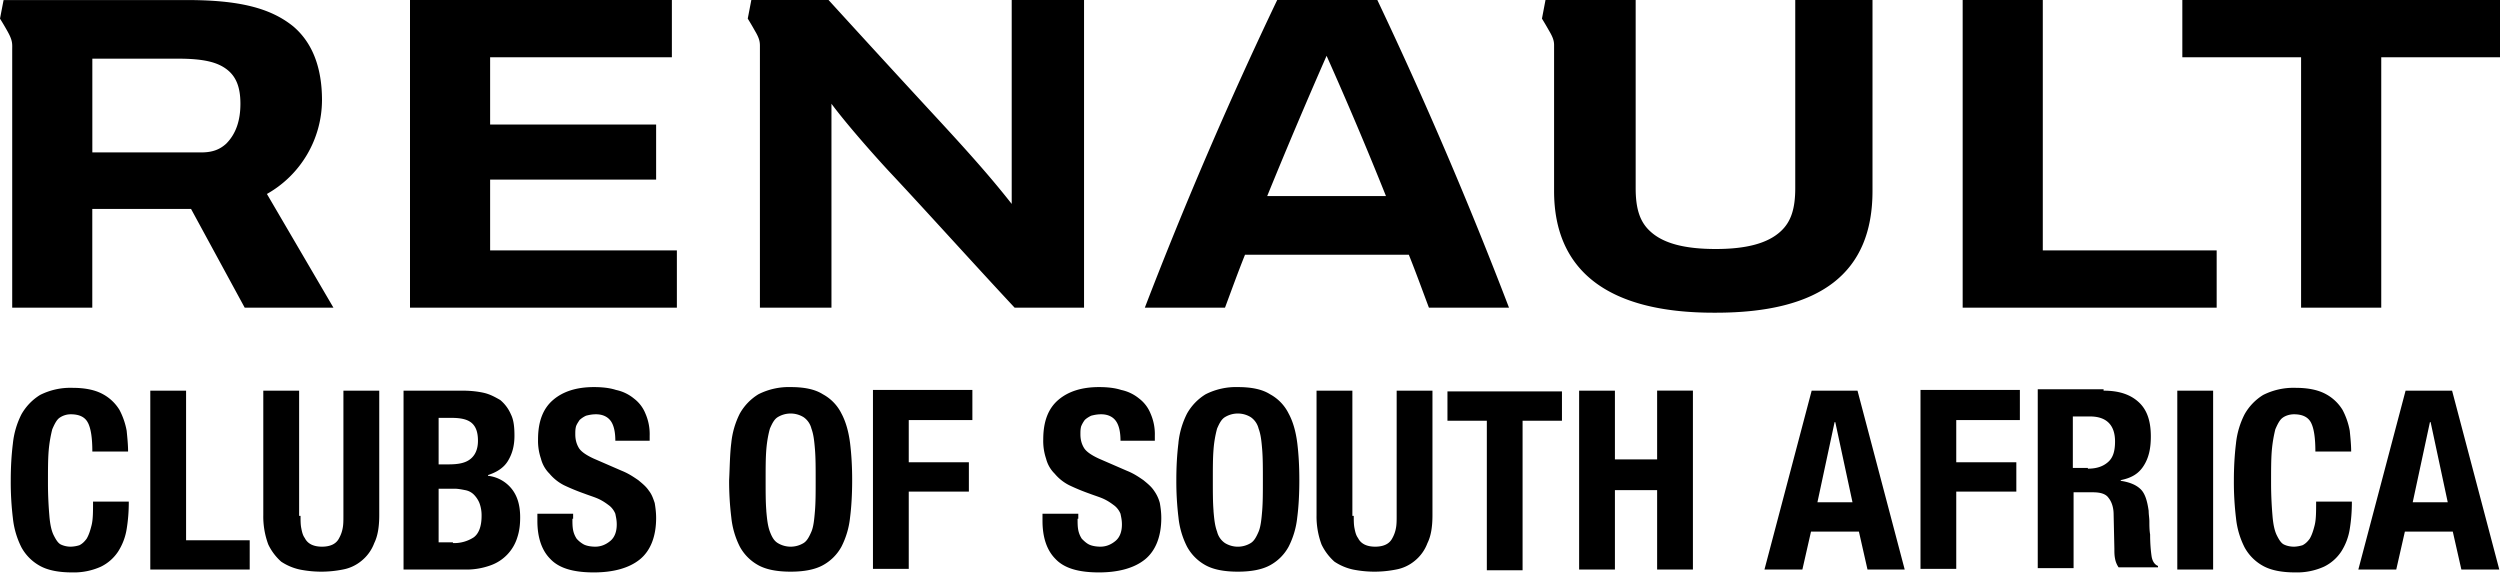 <svg xmlns="http://www.w3.org/2000/svg" viewBox="0 0 600 138"><path d="M600 0v13.74h-28.5v60.1h-19.24v-60.1h-28.5V0H600ZM490.27 60.1V0h-19.23v73.84H532V60.1h-41.73ZM430.86 0v45.17c0 4.97-1.04 8.07-3.44 10.3-3.1 2.91-8.24 4.29-15.63 4.29-7.55 0-12.7-1.37-15.8-4.3-2.4-2.22-3.43-5.32-3.43-10.3V0h-21.64l-.85 4.47s.85 1.37 1.71 2.91c1.03 1.72 1.2 2.58 1.2 3.44v35.03c0 19.23 13.05 29.2 38.3 29.2h.51c25.25 0 37.61-9.63 37.61-29.2V0h-18.54Zm-68.7 73.84h-19.22c-1.55-4.12-3.1-8.42-4.82-12.7H298.8c-1.72 4.28-3.26 8.58-4.8 12.7h-19.24A1024.1 1024.1 0 0 1 306.53 0h24.03a1039.61 1039.61 0 0 1 31.6 73.84Zm-29.53-26.79a923.47 923.47 0 0 0-14.25-33.66c-4.9 11.16-9.65 22.38-14.25 33.66h28.5ZM242.81 0v48.94c-4.46-5.67-9.1-11-17.16-19.74-8.97-9.7-17.9-19.44-26.8-29.2h-18.53l-.86 4.47s.86 1.37 1.71 2.91c1.03 1.72 1.21 2.58 1.21 3.61v62.85h17.17V24.9c3.44 4.64 9.62 11.68 13.74 16.14 8.24 8.76 20.6 22.5 30.22 32.8h16.66V0H242.8ZM117.63 60.1v-17h39.84V29.88h-39.84V13.74h43.62V0H98.4v73.84h64.05V60.1h-44.82Zm-37.6 13.74h-21.3l-12.88-23.7h-23.7v23.7H2.93V12.03c0-1.55.17-2.23-1.2-4.64C.87 5.85 0 4.47 0 4.47L.86.01h43.96c12.53 0 20.1 1.89 25.59 6.35 4.63 3.95 6.87 9.96 6.87 17.69a25.96 25.96 0 0 1-13.22 22.5l15.97 27.3ZM57.7 24.9c0-3.95-1.02-6.53-3.26-8.24-2.24-1.72-5.5-2.58-11.68-2.58h-20.6v22.5h26.1c2.74 0 4.46-.69 6-2.07 2.41-2.4 3.44-5.66 3.44-9.6Zm-36.58 76.6c-.68-1.39-2.06-2.07-4.12-2.07a4.7 4.7 0 0 0-2.74.86c-.69.5-1.2 1.54-1.72 2.74-.34 1.38-.69 3.1-.86 5.16-.17 2.06-.17 4.63-.17 7.72 0 3.27.17 5.84.34 7.9.17 2.07.51 3.6 1.03 4.64.52 1.03 1.03 1.89 1.72 2.23a5.5 5.5 0 0 0 2.4.52 7.4 7.4 0 0 0 2.06-.35c.69-.34 1.2-.85 1.72-1.54.52-.86.86-1.9 1.2-3.26.35-1.38.35-3.27.35-5.67h8.58c0 2.4-.17 4.46-.5 6.52a14.12 14.12 0 0 1-2.08 5.5 10.4 10.4 0 0 1-4.11 3.6 15.73 15.73 0 0 1-6.87 1.38c-3.27 0-5.84-.51-7.73-1.55a11.23 11.23 0 0 1-4.47-4.46 20.15 20.15 0 0 1-2.06-7.04 71.86 71.86 0 0 1-.51-8.93c0-3.27.17-6.18.51-8.93a19.98 19.98 0 0 1 2.06-7.04c1.08-1.9 2.61-3.5 4.47-4.64a16.16 16.16 0 0 1 7.73-1.71c3.09 0 5.5.5 7.38 1.54a10.5 10.5 0 0 1 3.95 3.77 17.4 17.4 0 0 1 1.72 4.99c.17 1.71.34 3.43.34 4.98h-8.58c0-3.27-.35-5.5-1.04-6.87Zm14.94-7.74h8.6v35.9h15.27v7.03H36.07V93.76Zm36.07 30.05c0 1.03 0 2.07.17 2.92.17.86.34 1.72.85 2.4.35.7.86 1.2 1.55 1.55.69.34 1.55.52 2.58.52s1.89-.18 2.58-.52c.68-.34 1.2-.86 1.54-1.55a7.7 7.7 0 0 0 .85-2.4c.17-.85.17-1.89.17-2.92V93.76h8.6v29.88c0 2.75-.35 4.98-1.2 6.7a9.93 9.93 0 0 1-3.1 4.29 9.74 9.74 0 0 1-4.46 2.06c-3.4.68-6.9.68-10.3 0a13 13 0 0 1-4.47-1.89 13 13 0 0 1-3.1-4.12 19.26 19.26 0 0 1-1.2-7.04V93.76h8.6v30.05h.34Zm38.98-30.05c1.72 0 3.43.17 4.97.51 1.55.35 2.76 1.04 3.96 1.72a9.14 9.14 0 0 1 2.57 3.44c.69 1.37.86 3.09.86 5.15 0 2.4-.52 4.3-1.54 6-1.03 1.73-2.75 2.76-4.81 3.44v.17a8.5 8.5 0 0 1 5.66 3.1c1.38 1.72 2.06 3.94 2.06 6.87 0 1.72-.17 3.26-.68 4.8a10.29 10.29 0 0 1-6.36 6.7 17.04 17.04 0 0 1-6.35 1.03h-14.6V93.76h14.26Zm-3.44 17.69c2.4 0 4.13-.34 5.33-1.37 1.02-.86 1.71-2.24 1.71-4.3 0-2.06-.51-3.43-1.54-4.3-1.03-.85-2.58-1.19-4.8-1.19h-3.1v11.16h2.4Zm1.03 18.89a8.6 8.6 0 0 0 4.98-1.37c1.2-.87 1.9-2.58 1.9-5.16a8.4 8.4 0 0 0-.52-3.09 6.2 6.2 0 0 0-1.38-2.06 3.92 3.92 0 0 0-2.05-1.03c-.86-.17-1.72-.34-2.58-.34h-3.78v12.87h3.43v.18Zm28.68-5.84c0 1.03 0 1.89.17 2.75.17.85.51 1.54.86 2.06a6.56 6.56 0 0 0 1.72 1.37c.68.34 1.72.52 2.75.52 1.37 0 2.57-.52 3.6-1.38 1.03-.85 1.54-2.23 1.54-3.94 0-1.04-.17-1.72-.34-2.58a4.86 4.86 0 0 0-1.37-1.89c-.68-.51-1.37-1.03-2.4-1.55-1.03-.51-2.24-.85-3.6-1.37-1.7-.6-3.37-1.28-5-2.06a11.07 11.07 0 0 1-3.43-2.75 7.7 7.7 0 0 1-2.05-3.6 13.24 13.24 0 0 1-.7-4.64c0-4.3 1.21-7.39 3.61-9.45 2.4-2.06 5.67-3.09 9.8-3.09 1.88 0 3.77.18 5.31.69a9.95 9.95 0 0 1 4.3 2.06 8.45 8.45 0 0 1 2.75 3.6 12.31 12.31 0 0 1 1.02 5.33v1.2h-8.24c0-2.05-.34-3.6-1.02-4.63-.7-1.04-1.9-1.72-3.61-1.72-1.03 0-1.72.17-2.4.34a6.1 6.1 0 0 0-1.55 1.03c-.34.52-.69 1.03-.86 1.54-.17.7-.17 1.2-.17 1.9 0 1.37.34 2.4.85 3.26.52.86 1.72 1.72 3.61 2.58l6.7 2.91c1.72.69 2.92 1.55 3.95 2.24 1.02.85 1.89 1.54 2.57 2.57.69.86 1.03 1.89 1.38 2.92.17 1.03.34 2.23.34 3.6 0 4.47-1.37 7.9-3.95 9.97-2.57 2.06-6.35 3.09-11 3.09-4.97 0-8.4-1.03-10.47-3.26-2.05-2.06-3.08-5.16-3.08-9.1v-1.72h8.58v1.2h-.17Zm38.13-18.2a19.99 19.99 0 0 1 2.05-7.05c1.07-1.9 2.61-3.5 4.47-4.63a16.16 16.16 0 0 1 7.73-1.72c3.26 0 5.83.52 7.72 1.72a10.6 10.6 0 0 1 4.47 4.63c1.02 1.9 1.71 4.3 2.06 7.04.34 2.76.51 5.67.51 8.94 0 3.26-.17 6.35-.5 8.93a19.95 19.95 0 0 1-2.07 7.04 11.16 11.16 0 0 1-4.47 4.46c-1.89 1.03-4.46 1.54-7.72 1.54-3.27 0-5.84-.5-7.73-1.53a11.17 11.17 0 0 1-4.47-4.47 20.07 20.07 0 0 1-2.05-7.04 71.86 71.86 0 0 1-.52-8.93c.17-3.27.17-6.18.52-8.94Zm8.4 16.31c.18 2.06.35 3.6.86 4.98.52 1.37 1.04 2.23 1.9 2.75a5.97 5.97 0 0 0 6.18 0c.85-.52 1.37-1.55 1.89-2.75.51-1.2.68-2.92.85-4.98.17-2.06.17-4.46.17-7.38s0-5.32-.17-7.39c-.17-2.06-.34-3.6-.85-4.98a4.68 4.68 0 0 0-1.9-2.75 5.95 5.95 0 0 0-6.18 0c-.85.52-1.36 1.55-1.88 2.75-.34 1.2-.69 2.92-.86 4.98-.17 2.07-.17 4.47-.17 7.39s0 5.32.17 7.38Zm49.46-29.02v7.22H218.1v10.13h14.43v7.04H218.1v18.55h-8.59V93.59h23.87Zm25.25 30.9c0 1.04 0 1.9.17 2.76.17.85.51 1.54.85 2.06.52.51 1.04 1.03 1.72 1.37.69.34 1.72.52 2.75.52 1.38 0 2.58-.52 3.61-1.38 1.03-.85 1.54-2.23 1.54-3.94 0-1.04-.17-1.72-.34-2.58a4.88 4.88 0 0 0-1.38-1.89c-.68-.51-1.36-1.03-2.4-1.55-1.02-.51-2.23-.85-3.6-1.37a49.2 49.2 0 0 1-4.98-2.06 11.07 11.07 0 0 1-3.44-2.75 7.72 7.72 0 0 1-2.06-3.6 13.25 13.25 0 0 1-.68-4.64c0-4.3 1.2-7.39 3.6-9.45 2.4-2.06 5.67-3.09 9.79-3.09 1.89 0 3.77.18 5.32.69a9.98 9.98 0 0 1 4.3 2.06 8.48 8.48 0 0 1 2.74 3.6 12.31 12.31 0 0 1 1.03 5.33v1.2h-8.24c0-2.05-.34-3.6-1.03-4.63-.68-1.04-1.89-1.72-3.6-1.72-1.03 0-1.72.17-2.41.34-.69.34-1.2.69-1.54 1.03a7 7 0 0 0-.87 1.54c-.17.7-.17 1.2-.17 1.9 0 1.37.34 2.4.86 3.26.52.86 1.72 1.72 3.6 2.58l6.7 2.91c1.73.69 2.93 1.55 3.95 2.24 1.03.85 1.9 1.54 2.58 2.57a8.99 8.99 0 0 1 1.37 2.92c.18 1.03.35 2.23.35 3.6 0 4.47-1.38 7.9-3.95 9.97-2.57 2.06-6.36 3.09-11 3.09-4.97 0-8.4-1.03-10.47-3.26-2.05-2.06-3.09-5.16-3.09-9.1v-1.72h8.59v1.2h-.17Zm24.2-18.2a20.1 20.1 0 0 1 2.07-7.04c1.07-1.9 2.61-3.5 4.47-4.63a16.14 16.14 0 0 1 7.72-1.72c3.26 0 5.84.52 7.73 1.72a10.6 10.6 0 0 1 4.46 4.63c1.04 1.9 1.72 4.3 2.07 7.04.34 2.76.5 5.67.5 8.94 0 3.26-.16 6.35-.5 8.93a19.95 19.95 0 0 1-2.07 7.04 11.12 11.12 0 0 1-4.46 4.46c-1.89 1.03-4.47 1.54-7.73 1.54-3.26 0-5.84-.5-7.72-1.53a11.17 11.17 0 0 1-4.47-4.47 19.95 19.95 0 0 1-2.06-7.04 71.86 71.86 0 0 1-.51-8.93c0-3.27.17-6.18.51-8.94Zm8.42 16.32c.17 2.06.34 3.6.86 4.98a4.64 4.64 0 0 0 1.9 2.75 5.93 5.93 0 0 0 6.17 0c.86-.52 1.38-1.55 1.9-2.75.5-1.2.68-2.92.85-4.98.17-2.06.17-4.46.17-7.38s0-5.32-.17-7.39c-.17-2.06-.34-3.6-.86-4.98a4.68 4.68 0 0 0-1.89-2.75 5.95 5.95 0 0 0-6.18 0c-.86.52-1.37 1.55-1.89 2.75a26.9 26.9 0 0 0-.85 4.98c-.17 2.07-.17 4.47-.17 7.39s0 5.32.17 7.38Zm33.66 1.2c0 1.03 0 2.07.17 2.92.17.86.35 1.72.86 2.4.35.7.86 1.2 1.55 1.55.68.34 1.54.52 2.57.52 1.03 0 1.9-.18 2.58-.52.69-.34 1.2-.86 1.55-1.55a7.7 7.7 0 0 0 .85-2.4c.17-.85.17-1.89.17-2.92V93.76h8.59v29.88c0 2.75-.34 4.98-1.2 6.7a9.93 9.93 0 0 1-3.09 4.29 9.74 9.74 0 0 1-4.46 2.06c-3.4.68-6.91.68-10.31 0a13 13 0 0 1-4.46-1.89 13 13 0 0 1-3.1-4.12 19.26 19.26 0 0 1-1.2-7.04V93.76h8.6v30.05h.33Zm49.98-22.84h-9.46v35.9h-8.58v-35.89h-9.45v-7.04h27.48v7.04-.01Zm12.7-7.21v16.49h10.13v-16.5h8.59v42.94h-8.59v-19.06h-10.13v19.06h-8.59V93.76h8.6-.01Zm58.22 0 11.33 42.93h-8.93l-2.06-9.1h-11.5l-2.07 9.1h-9.1l11.33-42.93h11Zm-1.2 26.79-4.13-19.23h-.17l-4.12 19.23h8.41Zm40.17-26.96v7.22H469.5v10.13h14.42v7.04H469.5v18.55h-8.58V93.59h23.86Zm20.1.17c3.6 0 6.35.86 8.41 2.75 2.06 1.88 2.92 4.64 2.92 8.24 0 2.92-.51 5.16-1.72 7.04-1.2 1.9-2.91 2.92-5.5 3.44v.17c2.24.34 3.79 1.03 4.82 2.06 1.02 1.03 1.54 2.75 1.88 5.15 0 .86.17 1.72.17 2.58 0 .85 0 2.06.18 3.09 0 2.23.17 3.95.34 5.15.17 1.2.69 2.06 1.55 2.4v.34h-9.45a5.28 5.28 0 0 1-.85-2.05c-.17-.86-.17-1.55-.17-2.4l-.18-8.25c0-1.72-.51-3.1-1.2-3.95-.68-1.03-2.06-1.37-3.78-1.37h-4.63v18.2h-8.6V93.42h15.8v.34Zm-3.78 18.72c2.06 0 3.6-.51 4.8-1.55 1.2-1.02 1.72-2.57 1.72-4.98 0-3.94-2.06-6-6-6h-4.13v12.35h3.61v.18Zm21.46-18.72h8.6v42.93h-8.6V93.76Zm32.12 7.73c-.69-1.38-2.06-2.06-4.12-2.06-1.03 0-2.07.34-2.75.86-.69.5-1.2 1.54-1.72 2.74-.34 1.38-.68 3.1-.85 5.16-.17 2.06-.17 4.63-.17 7.72 0 3.27.17 5.84.34 7.9.17 2.07.51 3.6 1.02 4.64.51 1.03 1.03 1.89 1.72 2.23.69.34 1.55.52 2.4.52.69 0 1.55-.18 2.07-.35.68-.34 1.2-.85 1.71-1.54.51-.86.86-1.9 1.2-3.26.35-1.38.35-3.27.35-5.67h8.58c0 2.4-.17 4.46-.5 6.52a14.03 14.03 0 0 1-2.07 5.5 10.42 10.42 0 0 1-4.12 3.6 15.7 15.7 0 0 1-6.87 1.38c-3.27 0-5.84-.51-7.73-1.55a11.18 11.18 0 0 1-4.46-4.46 19.91 19.91 0 0 1-2.06-7.04 71.86 71.86 0 0 1-.51-8.93c0-3.27.17-6.18.5-8.93a19.87 19.87 0 0 1 2.07-7.04 12.8 12.8 0 0 1 4.46-4.64 16.16 16.16 0 0 1 7.73-1.71c3.09 0 5.5.5 7.38 1.54a10.52 10.52 0 0 1 3.95 3.77 17.25 17.25 0 0 1 1.72 4.99c.17 1.71.34 3.43.34 4.98h-8.59c0-3.27-.34-5.5-1.02-6.87Zm33.83-7.73 11.33 42.93h-9.1l-2.06-9.1h-11.5l-2.07 9.1H566l11.34-42.93h11.16Zm-1.04 26.79-4.11-19.23h-.17l-4.13 19.23h8.41Z"/></svg>
